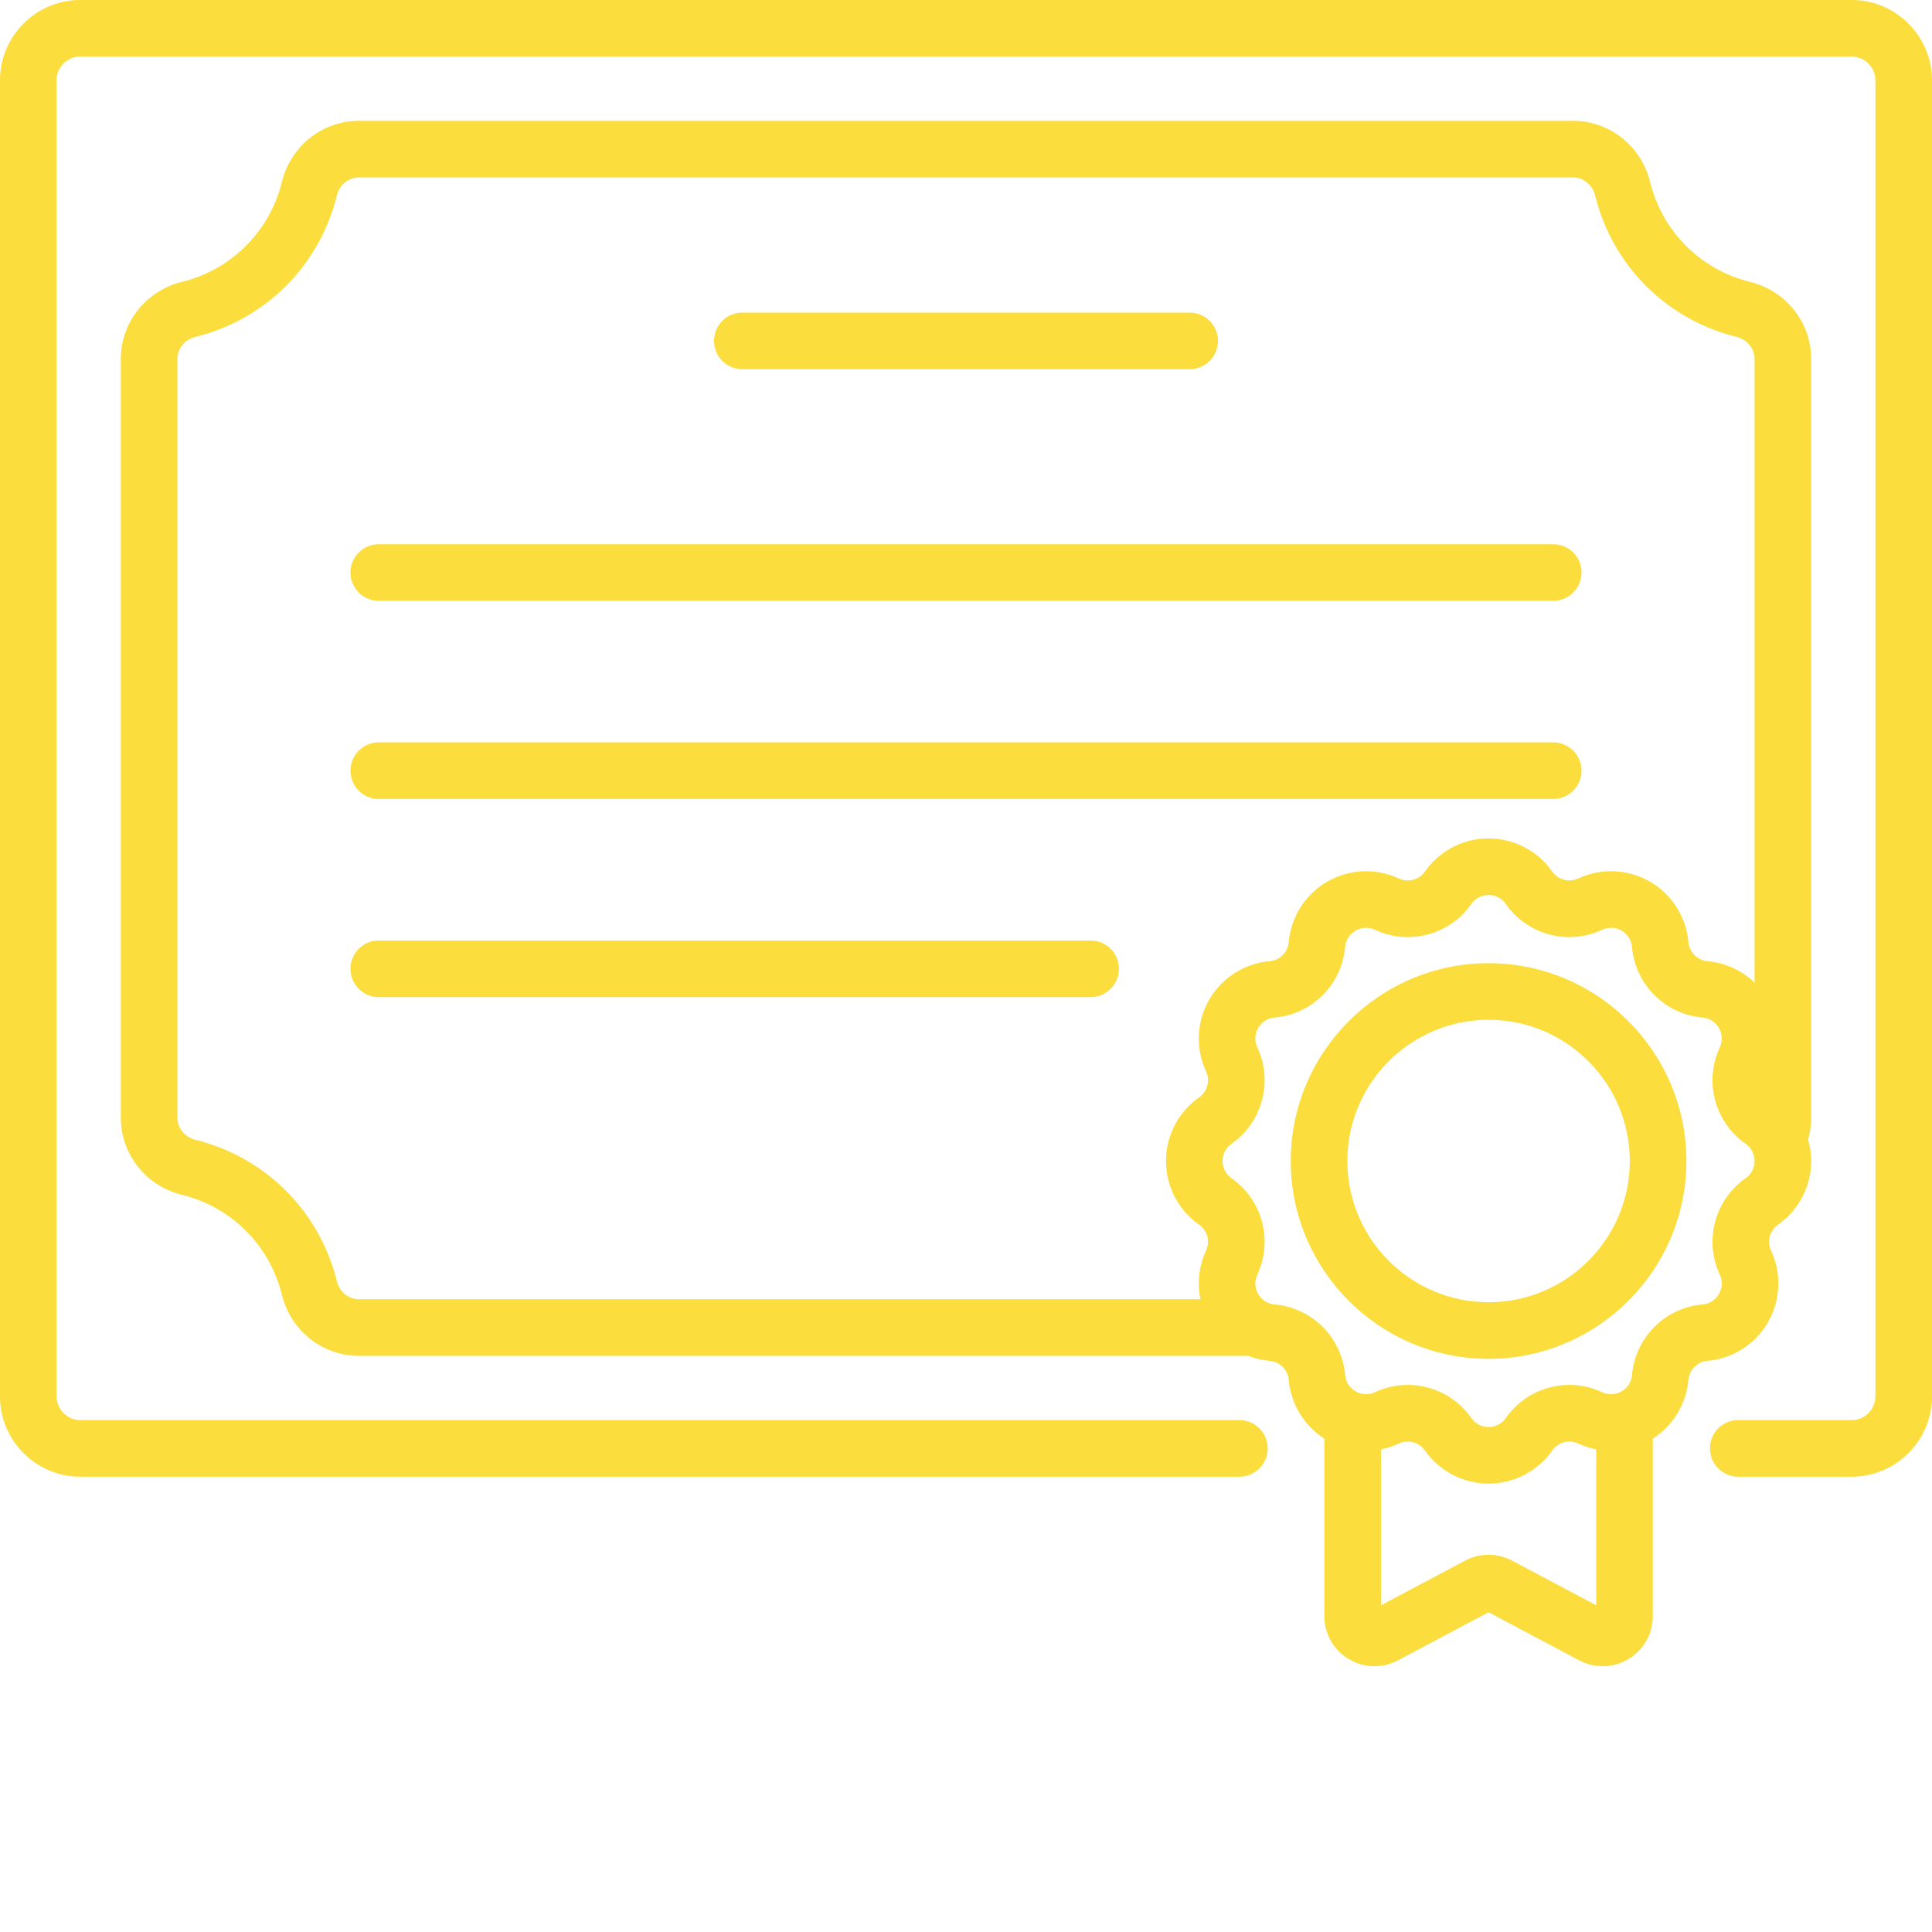 <svg xmlns="http://www.w3.org/2000/svg" xmlns:xlink="http://www.w3.org/1999/xlink" width="512" height="512" x="0" y="0" viewBox="0 0 512 512" style="enable-background:new 0 0 512 512" xml:space="preserve" class=""><g><path d="M196.727 97.844h118.546a7.5 7.5 0 1 0 0-15H196.727c-4.141 0-7.5 3.36-7.5 7.5s3.359 7.5 7.5 7.5zM100.379 159.227H411.62a7.5 7.5 0 0 0 7.5-7.5c0-4.145-3.355-7.5-7.5-7.5H100.38a7.497 7.497 0 0 0-7.5 7.5 7.5 7.5 0 0 0 7.5 7.5zM100.379 211.738H411.62a7.5 7.5 0 1 0 0-15H100.38a7.5 7.5 0 1 0 0 15zM289.023 249.25H100.38a7.5 7.5 0 1 0 0 15h188.644a7.5 7.5 0 1 0 0-15zm0 0" fill="#fbde3d" opacity="1" data-original="#000000" class=""></path><path d="M490.703 0H21.297C9.555 0 0 9.555 0 21.297v348.746c0 11.742 9.555 21.297 21.297 21.297h307.152a7.5 7.5 0 0 0 7.5-7.5c0-4.145-3.355-7.5-7.5-7.5H21.297A6.303 6.303 0 0 1 15 370.043V21.297A6.303 6.303 0 0 1 21.297 15h469.406A6.303 6.303 0 0 1 497 21.297v348.746a6.303 6.303 0 0 1-6.297 6.297H460.66a7.497 7.497 0 0 0-7.5 7.5 7.5 7.5 0 0 0 7.5 7.5h30.043c11.742 0 21.297-9.555 21.297-21.297V21.297C512 9.555 502.445 0 490.703 0zm0 0" fill="#fbde3d" opacity="1" data-original="#000000" class=""></path><path d="M468.52 350.426a20.619 20.619 0 0 0 .843-18.973 5.575 5.575 0 0 1 1.856-6.926 20.606 20.606 0 0 0 8.758-16.847c0-1.953-.282-3.875-.813-5.711.54-1.864.809-3.785.809-5.75V95.117c0-9.668-6.664-18.066-16.211-20.422a36.069 36.069 0 0 1-26.457-26.46c-2.356-9.544-10.754-16.208-20.426-16.208H95.117c-9.668 0-18.066 6.664-20.422 16.211-3.23 13.09-13.367 23.23-26.46 26.457-9.544 2.356-16.212 10.754-16.212 20.422V296.22c0 9.672 6.668 18.07 16.211 20.426 13.094 3.226 23.23 13.367 26.461 26.457 2.356 9.546 10.754 16.21 20.422 16.21H330.82a20.55 20.55 0 0 0 5.645 1.325 5.576 5.576 0 0 1 5.066 5.066 20.609 20.609 0 0 0 9.442 15.54v47.023c0 4.703 2.406 8.957 6.437 11.382a13.254 13.254 0 0 0 6.84 1.918 13.28 13.28 0 0 0 6.23-1.566l24.008-12.738L418.496 440c4.152 2.203 9.043 2.074 13.074-.352 4.032-2.425 6.438-6.68 6.438-11.382v-47.024a20.615 20.615 0 0 0 9.437-15.539 5.58 5.58 0 0 1 5.07-5.07 20.59 20.59 0 0 0 16.005-10.207zM89.262 339.512c-4.57-18.52-18.914-32.864-37.434-37.434-2.828-.695-4.805-3.105-4.805-5.86v-201.1c0-2.75 1.977-5.161 4.805-5.856 18.52-4.57 32.863-18.914 37.43-37.434.699-2.828 3.11-4.8 5.86-4.8h321.765c2.75 0 5.16 1.976 5.855 4.8 4.57 18.52 18.914 32.863 37.434 37.434 2.828.695 4.805 3.105 4.805 5.855v165.29a20.607 20.607 0 0 0-12.461-5.68 5.584 5.584 0 0 1-5.07-5.07 20.605 20.605 0 0 0-10.212-16.009 20.6 20.6 0 0 0-18.968-.84 5.588 5.588 0 0 1-6.93-1.855 20.607 20.607 0 0 0-16.848-8.758c-6.703 0-13 3.274-16.847 8.758a5.586 5.586 0 0 1-6.926 1.856 20.618 20.618 0 0 0-18.973.84 20.605 20.605 0 0 0-10.21 16.007 5.584 5.584 0 0 1-5.071 5.07c-6.672.59-12.656 4.41-16.008 10.212s-3.664 12.894-.84 18.968a5.583 5.583 0 0 1-1.855 6.926A20.607 20.607 0 0 0 309 307.68c0 6.703 3.273 13 8.758 16.847a5.58 5.58 0 0 1 1.855 6.926 20.611 20.611 0 0 0-1.484 12.86H95.117c-2.75 0-5.16-1.973-5.855-4.801zm311.453 74.074a13.283 13.283 0 0 0-12.453 0l-22.29 11.828V384.09a20.377 20.377 0 0 0 4.743-1.535 5.577 5.577 0 0 1 6.926 1.855 20.613 20.613 0 0 0 16.847 8.754c6.703 0 13-3.273 16.852-8.754a5.574 5.574 0 0 1 6.926-1.855 20.377 20.377 0 0 0 4.742 1.535v41.324zm61.883-101.332a20.567 20.567 0 0 0-6.84 25.523c.777 1.672.695 3.547-.227 5.145s-2.504 2.61-4.344 2.773a20.561 20.561 0 0 0-18.683 18.684 5.52 5.52 0 0 1-2.774 4.344 5.527 5.527 0 0 1-5.144.23 20.564 20.564 0 0 0-25.527 6.836c-1.059 1.512-2.727 2.379-4.57 2.379s-3.512-.867-4.571-2.379a20.566 20.566 0 0 0-25.523-6.84c-1.676.781-3.551.696-5.149-.226s-2.61-2.504-2.773-4.344a20.564 20.564 0 0 0-18.684-18.684 5.52 5.52 0 0 1-4.344-2.773 5.505 5.505 0 0 1-.23-5.145 20.563 20.563 0 0 0-6.84-25.523c-1.508-1.063-2.375-2.73-2.375-4.574s.867-3.512 2.375-4.57a20.565 20.565 0 0 0 6.84-25.524 5.512 5.512 0 0 1 .23-5.149 5.52 5.52 0 0 1 4.344-2.773 20.564 20.564 0 0 0 18.684-18.684c.164-1.84 1.175-3.421 2.773-4.343s3.477-1.004 5.145-.227a20.566 20.566 0 0 0 25.523-6.84c1.063-1.511 2.73-2.375 4.574-2.375s3.512.864 4.57 2.375a20.569 20.569 0 0 0 25.524 6.84 5.523 5.523 0 0 1 5.148.227 5.516 5.516 0 0 1 2.77 4.343 20.565 20.565 0 0 0 18.687 18.684c1.836.164 3.422 1.176 4.344 2.774s1.004 3.472.227 5.148a20.57 20.57 0 0 0 6.84 25.523 5.52 5.52 0 0 1 2.379 4.57 5.521 5.521 0 0 1-2.38 4.575zm0 0" fill="#fbde3d" opacity="1" data-original="#000000" class=""></path><path d="M394.488 255.254c-28.906 0-52.426 23.52-52.426 52.426s23.52 52.425 52.426 52.425 52.426-23.52 52.426-52.425-23.52-52.426-52.426-52.426zm0 89.851c-20.636 0-37.426-16.789-37.426-37.425 0-20.633 16.79-37.422 37.426-37.422s37.426 16.789 37.426 37.422c0 20.636-16.789 37.425-37.426 37.425zm0 0" fill="#fbde3d" opacity="1" data-original="#000000" class=""></path></g></svg>